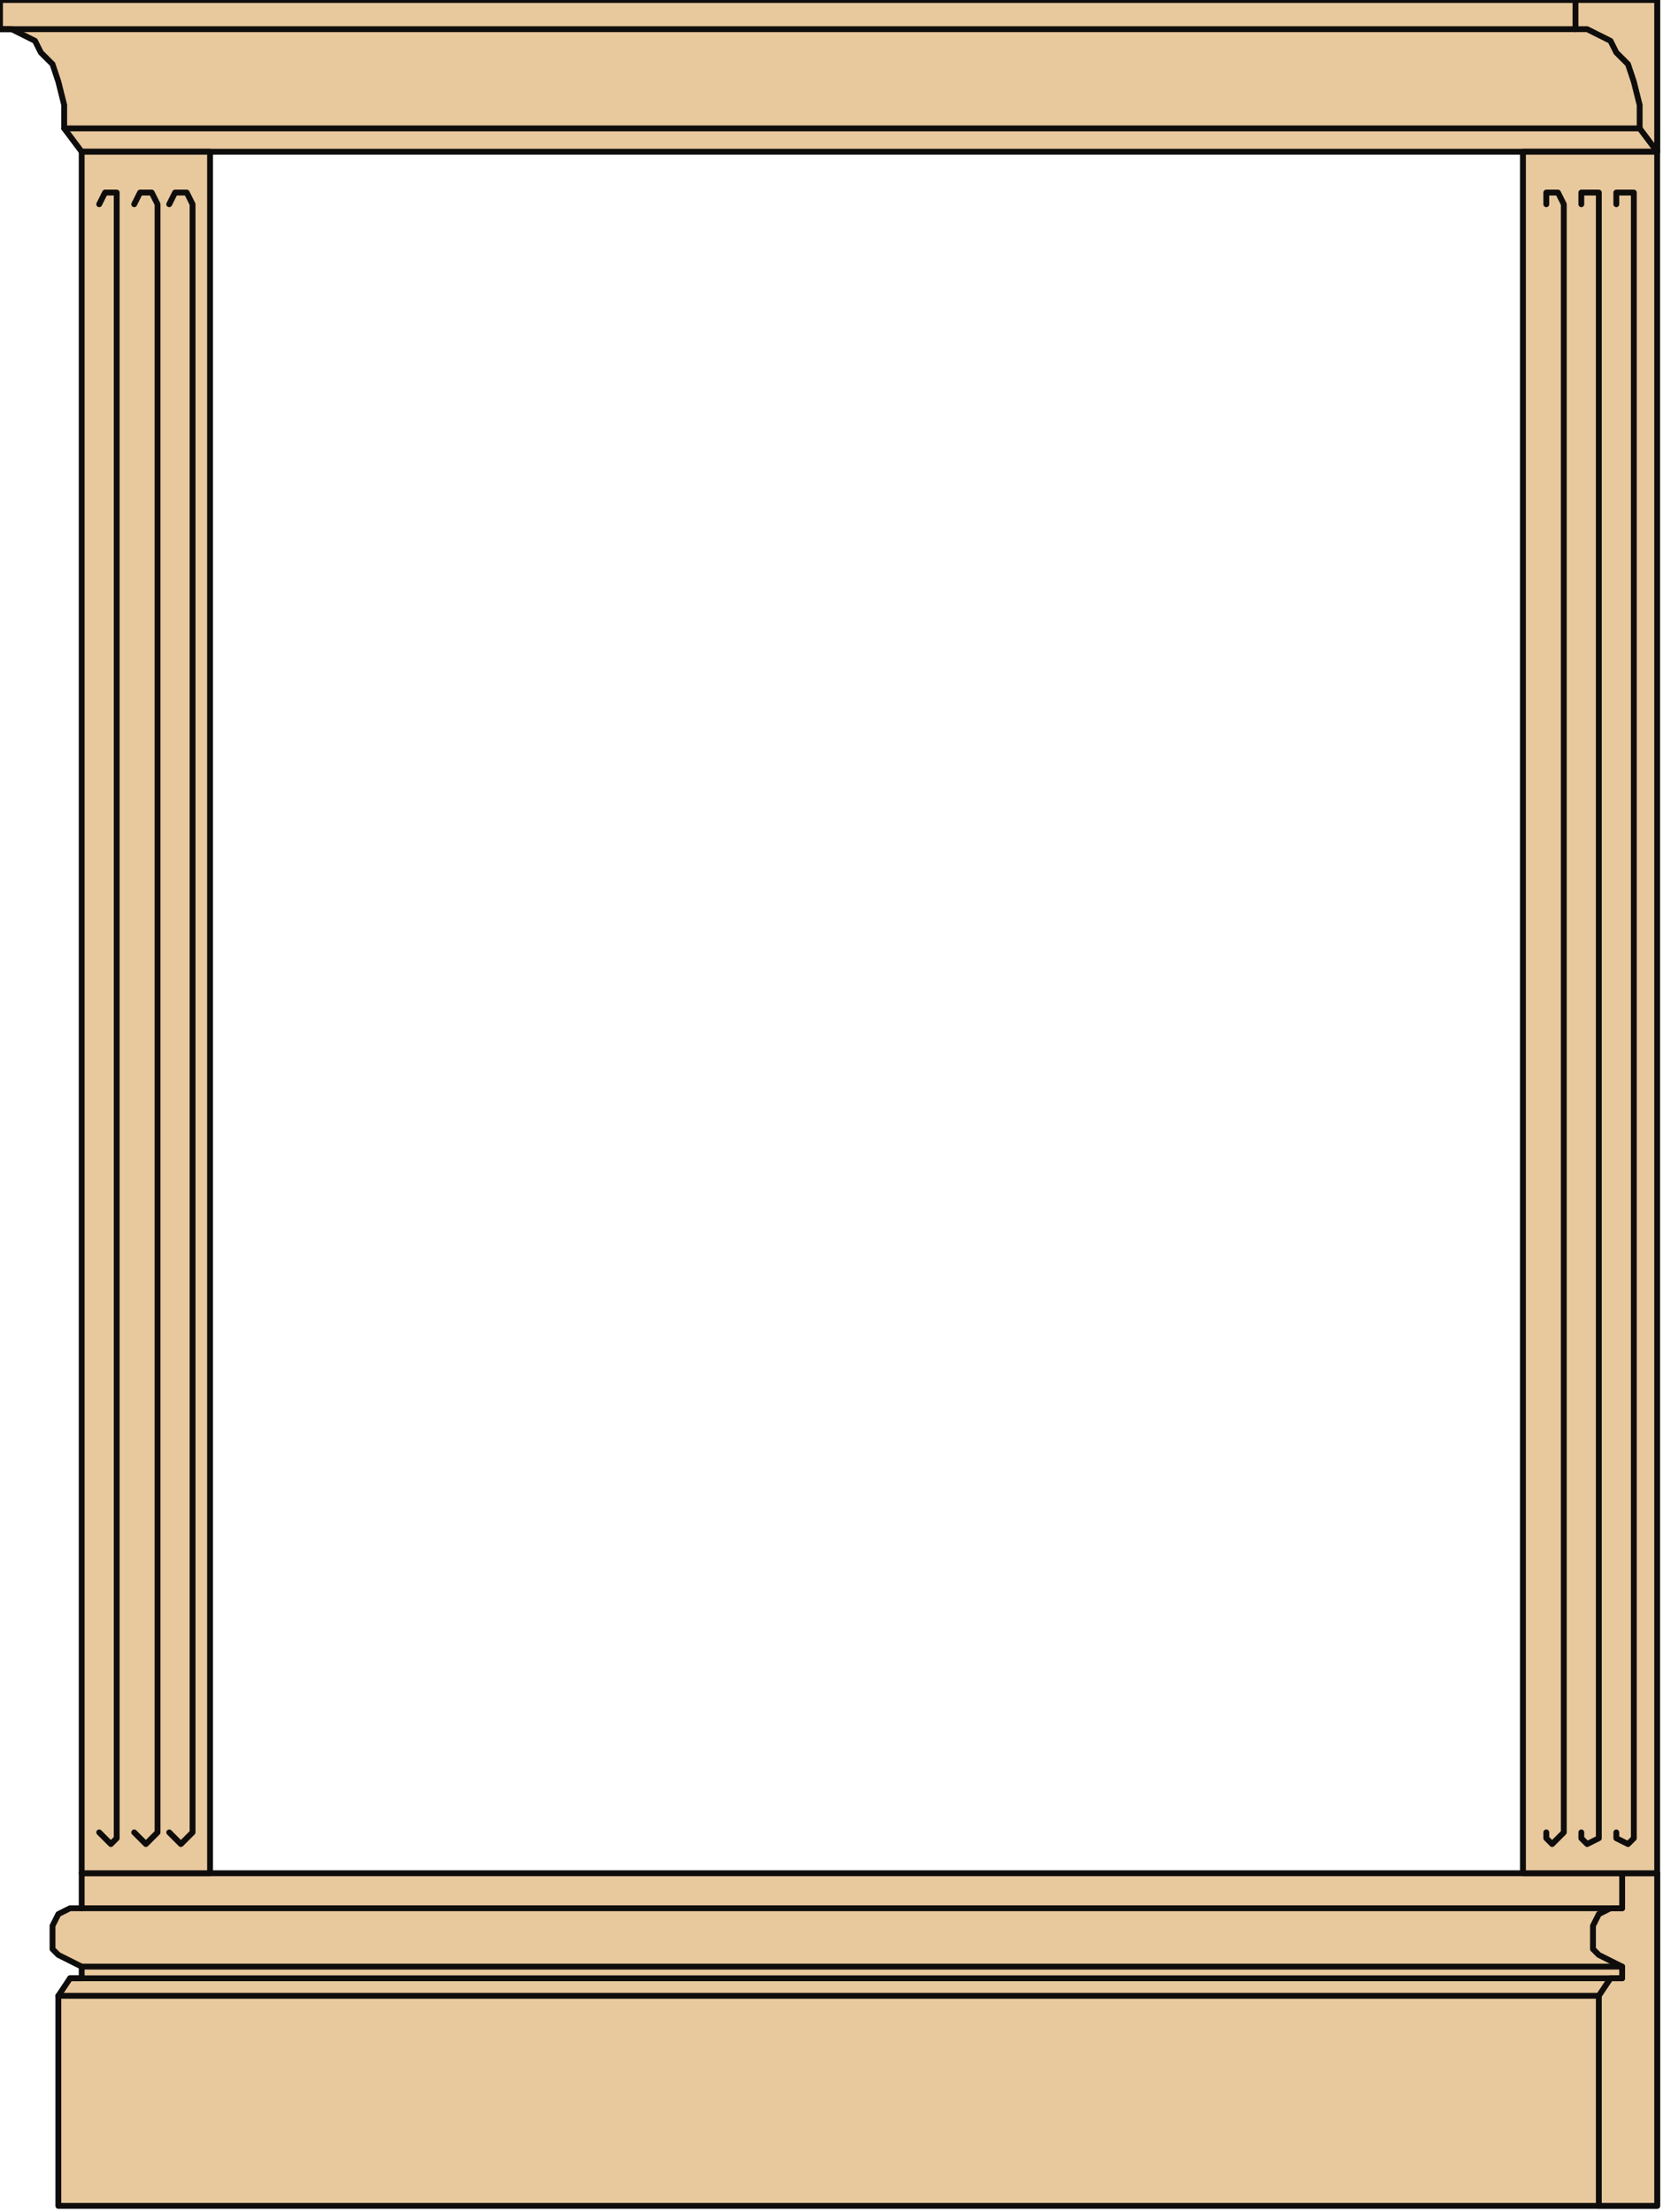 <?xml version="1.0" encoding="UTF-8" standalone="no"?>
<svg
   xmlns:dc="http://purl.org/dc/elements/1.1/"
   xmlns:cc="http://creativecommons.org/ns#"
   xmlns:rdf="http://www.w3.org/1999/02/22-rdf-syntax-ns#"
   xmlns:svg="http://www.w3.org/2000/svg"
   xmlns="http://www.w3.org/2000/svg"
   xmlns:sodipodi="http://sodipodi.sourceforge.net/DTD/sodipodi-0.dtd"
   xmlns:inkscape="http://www.inkscape.org/namespaces/inkscape"
   version="1.0"
   width="75.406mm"
   height="100.277mm"
   id="svg53"
   sodipodi:docname="BDRPC132.WMF">
  <sodipodi:namedview
     pagecolor="#ffffff"
     bordercolor="#666666"
     borderopacity="1"
     objecttolerance="10"
     gridtolerance="10"
     guidetolerance="10"
     inkscape:pageopacity="0"
     inkscape:pageshadow="2"
     inkscape:window-width="640"
     inkscape:window-height="480"
     id="namedview55" />
  <defs
     id="defs3">
    <pattern
       id="WMFhbasepattern"
       patternUnits="userSpaceOnUse"
       width="6"
       height="6"
       x="0"
       y="0" />
  </defs>
  <path
     style="fill:#e8c89d;fill-rule:evenodd;fill-opacity:1;stroke:none;"
     d="  M 0,0   L 0,5   L 2,5   L 4,6   L 6,7   L 7,9   L 9,11   L 10,14   L 11,18   L 11,22   L 14,26   L 284,26   L 284,0   L 0,0  z "
     id="path5" />
  <path
     style="fill:none;stroke:#0e0d0c;stroke-width:1px;stroke-linecap:round;stroke-linejoin:round;stroke-miterlimit:4;stroke-dasharray:none;stroke-opacity:1;"
     d="  M 0,0   L 0,5   L 2,5   L 4,6   L 6,7   L 7,9   L 9,11   L 10,14   L 11,18   L 11,22   L 14,26   L 284,26   L 284,0   L 0,0  "
     id="path7" />
  <path
     style="fill:#e8c89d;fill-rule:evenodd;fill-opacity:1;stroke:none;"
     d="  M 270,0   L 270,5   L 272,5   L 274,6   L 276,7   L 277,9   L 279,11   L 280,14   L 281,18   L 281,22   L 284,26   L 284,0   L 270,0  z "
     id="path9" />
  <path
     style="fill:none;stroke:#0e0d0c;stroke-width:1px;stroke-linecap:round;stroke-linejoin:round;stroke-miterlimit:4;stroke-dasharray:none;stroke-opacity:1;"
     d="  M 270,0   L 270,5   L 272,5   L 274,6   L 276,7   L 277,9   L 279,11   L 280,14   L 281,18   L 281,22   L 284,26   L 284,0   L 270,0  "
     id="path11" />
  <path
     style="fill:none;stroke:#0e0d0c;stroke-width:1px;stroke-linecap:round;stroke-linejoin:round;stroke-miterlimit:4;stroke-dasharray:none;stroke-opacity:1;"
     d="  M 270,5   L 0,5  "
     id="path13" />
  <path
     style="fill:none;stroke:#0e0d0c;stroke-width:1px;stroke-linecap:round;stroke-linejoin:round;stroke-miterlimit:4;stroke-dasharray:none;stroke-opacity:1;"
     d="  M 11,22   L 281,22  "
     id="path15" />
  <path
     style="fill:#e8c89d;fill-rule:evenodd;fill-opacity:1;stroke:none;"
     d="  M 284,378   L 284,321   L 14,321   L 14,327   L 12,327   L 10,328   L 9,330   L 9,332   L 9,334   L 10,335   L 12,336   L 14,337   L 14,339   L 12,339   L 10,342   L 10,378   L 284,378  z "
     id="path17" />
  <path
     style="fill:none;stroke:#0e0d0c;stroke-width:1px;stroke-linecap:round;stroke-linejoin:round;stroke-miterlimit:4;stroke-dasharray:none;stroke-opacity:1;"
     d="  M 284,378   L 284,321   L 14,321   L 14,327   L 12,327   L 10,328   L 9,330   L 9,332   L 9,334   L 10,335   L 12,336   L 14,337   L 14,339   L 12,339   L 10,342   L 10,378   L 284,378  "
     id="path19" />
  <path
     style="fill:#e8c89d;fill-rule:evenodd;fill-opacity:1;stroke:none;"
     d="  M 284,378   L 284,321   L 278,321   L 278,327   L 276,327   L 274,328   L 273,330   L 273,332   L 273,334   L 274,335   L 276,336   L 278,337   L 278,339   L 276,339   L 274,342   L 274,378   L 284,378  z "
     id="path21" />
  <path
     style="fill:none;stroke:#0e0d0c;stroke-width:1px;stroke-linecap:round;stroke-linejoin:round;stroke-miterlimit:4;stroke-dasharray:none;stroke-opacity:1;"
     d="  M 284,378   L 284,321   L 278,321   L 278,327   L 276,327   L 274,328   L 273,330   L 273,332   L 273,334   L 274,335   L 276,336   L 278,337   L 278,339   L 276,339   L 274,342   L 274,378   L 284,378  "
     id="path23" />
  <path
     style="fill:none;stroke:#0e0d0c;stroke-width:1px;stroke-linecap:round;stroke-linejoin:round;stroke-miterlimit:4;stroke-dasharray:none;stroke-opacity:1;"
     d="  M 14,327   L 278,327  "
     id="path25" />
  <path
     style="fill:none;stroke:#0e0d0c;stroke-width:1px;stroke-linecap:round;stroke-linejoin:round;stroke-miterlimit:4;stroke-dasharray:none;stroke-opacity:1;"
     d="  M 14,337   L 278,337  "
     id="path27" />
  <path
     style="fill:none;stroke:#0e0d0c;stroke-width:1px;stroke-linecap:round;stroke-linejoin:round;stroke-miterlimit:4;stroke-dasharray:none;stroke-opacity:1;"
     d="  M 12,339   L 278,339  "
     id="path29" />
  <path
     style="fill:none;stroke:#0e0d0c;stroke-width:1px;stroke-linecap:round;stroke-linejoin:round;stroke-miterlimit:4;stroke-dasharray:none;stroke-opacity:1;"
     d="  M 10,342   L 274,342  "
     id="path31" />
  <path
     style="fill:#e8c89d;fill-rule:evenodd;fill-opacity:1;stroke:none;"
     d="  M 14,321   L 36,321   L 36,26   L 14,26   L 14,321  z "
     id="path33" />
  <path
     style="fill:none;stroke:#0e0d0c;stroke-width:1px;stroke-linecap:round;stroke-linejoin:round;stroke-miterlimit:4;stroke-dasharray:none;stroke-opacity:1;"
     d="  M 14,321   L 36,321   L 36,26   L 14,26   L 14,321  "
     id="path35" />
  <path
     style="fill:none;stroke:#0e0d0c;stroke-width:1px;stroke-linecap:round;stroke-linejoin:round;stroke-miterlimit:4;stroke-dasharray:none;stroke-opacity:1;"
     d="  M 23,35   L 24,33   L 25,33   L 26,33   L 27,35   L 27,314   L 26,315   L 25,316   L 24,315   L 23,314  "
     id="path37" />
  <path
     style="fill:none;stroke:#0e0d0c;stroke-width:1px;stroke-linecap:round;stroke-linejoin:round;stroke-miterlimit:4;stroke-dasharray:none;stroke-opacity:1;"
     d="  M 17,35   L 18,33   L 19,33   L 20,33   L 20,35   L 20,314   L 20,315   L 19,316   L 18,315   L 17,314  "
     id="path39" />
  <path
     style="fill:none;stroke:#0e0d0c;stroke-width:1px;stroke-linecap:round;stroke-linejoin:round;stroke-miterlimit:4;stroke-dasharray:none;stroke-opacity:1;"
     d="  M 29,35   L 30,33   L 31,33   L 32,33   L 33,35   L 33,314   L 32,315   L 31,316   L 30,315   L 29,314  "
     id="path41" />
  <path
     style="fill:#e8c89d;fill-rule:evenodd;fill-opacity:1;stroke:none;"
     d="  M 261,321   L 284,321   L 284,26   L 261,26   L 261,321  z "
     id="path43" />
  <path
     style="fill:none;stroke:#0e0d0c;stroke-width:1px;stroke-linecap:round;stroke-linejoin:round;stroke-miterlimit:4;stroke-dasharray:none;stroke-opacity:1;"
     d="  M 261,321   L 284,321   L 284,26   L 261,26   L 261,321  "
     id="path45" />
  <path
     style="fill:none;stroke:#0e0d0c;stroke-width:1px;stroke-linecap:round;stroke-linejoin:round;stroke-miterlimit:4;stroke-dasharray:none;stroke-opacity:1;"
     d="  M 271,35   L 271,33   L 272,33   L 274,33   L 274,35   L 274,314   L 274,315   L 272,316   L 271,315   L 271,314  "
     id="path47" />
  <path
     style="fill:none;stroke:#0e0d0c;stroke-width:1px;stroke-linecap:round;stroke-linejoin:round;stroke-miterlimit:4;stroke-dasharray:none;stroke-opacity:1;"
     d="  M 265,35   L 265,33   L 266,33   L 267,33   L 268,35   L 268,314   L 267,315   L 266,316   L 265,315   L 265,314  "
     id="path49" />
  <path
     style="fill:none;stroke:#0e0d0c;stroke-width:1px;stroke-linecap:round;stroke-linejoin:round;stroke-miterlimit:4;stroke-dasharray:none;stroke-opacity:1;"
     d="  M 277,35   L 277,33   L 279,33   L 280,33   L 280,35   L 280,314   L 280,315   L 279,316   L 277,315   L 277,314  "
     id="path51" />
</svg>
